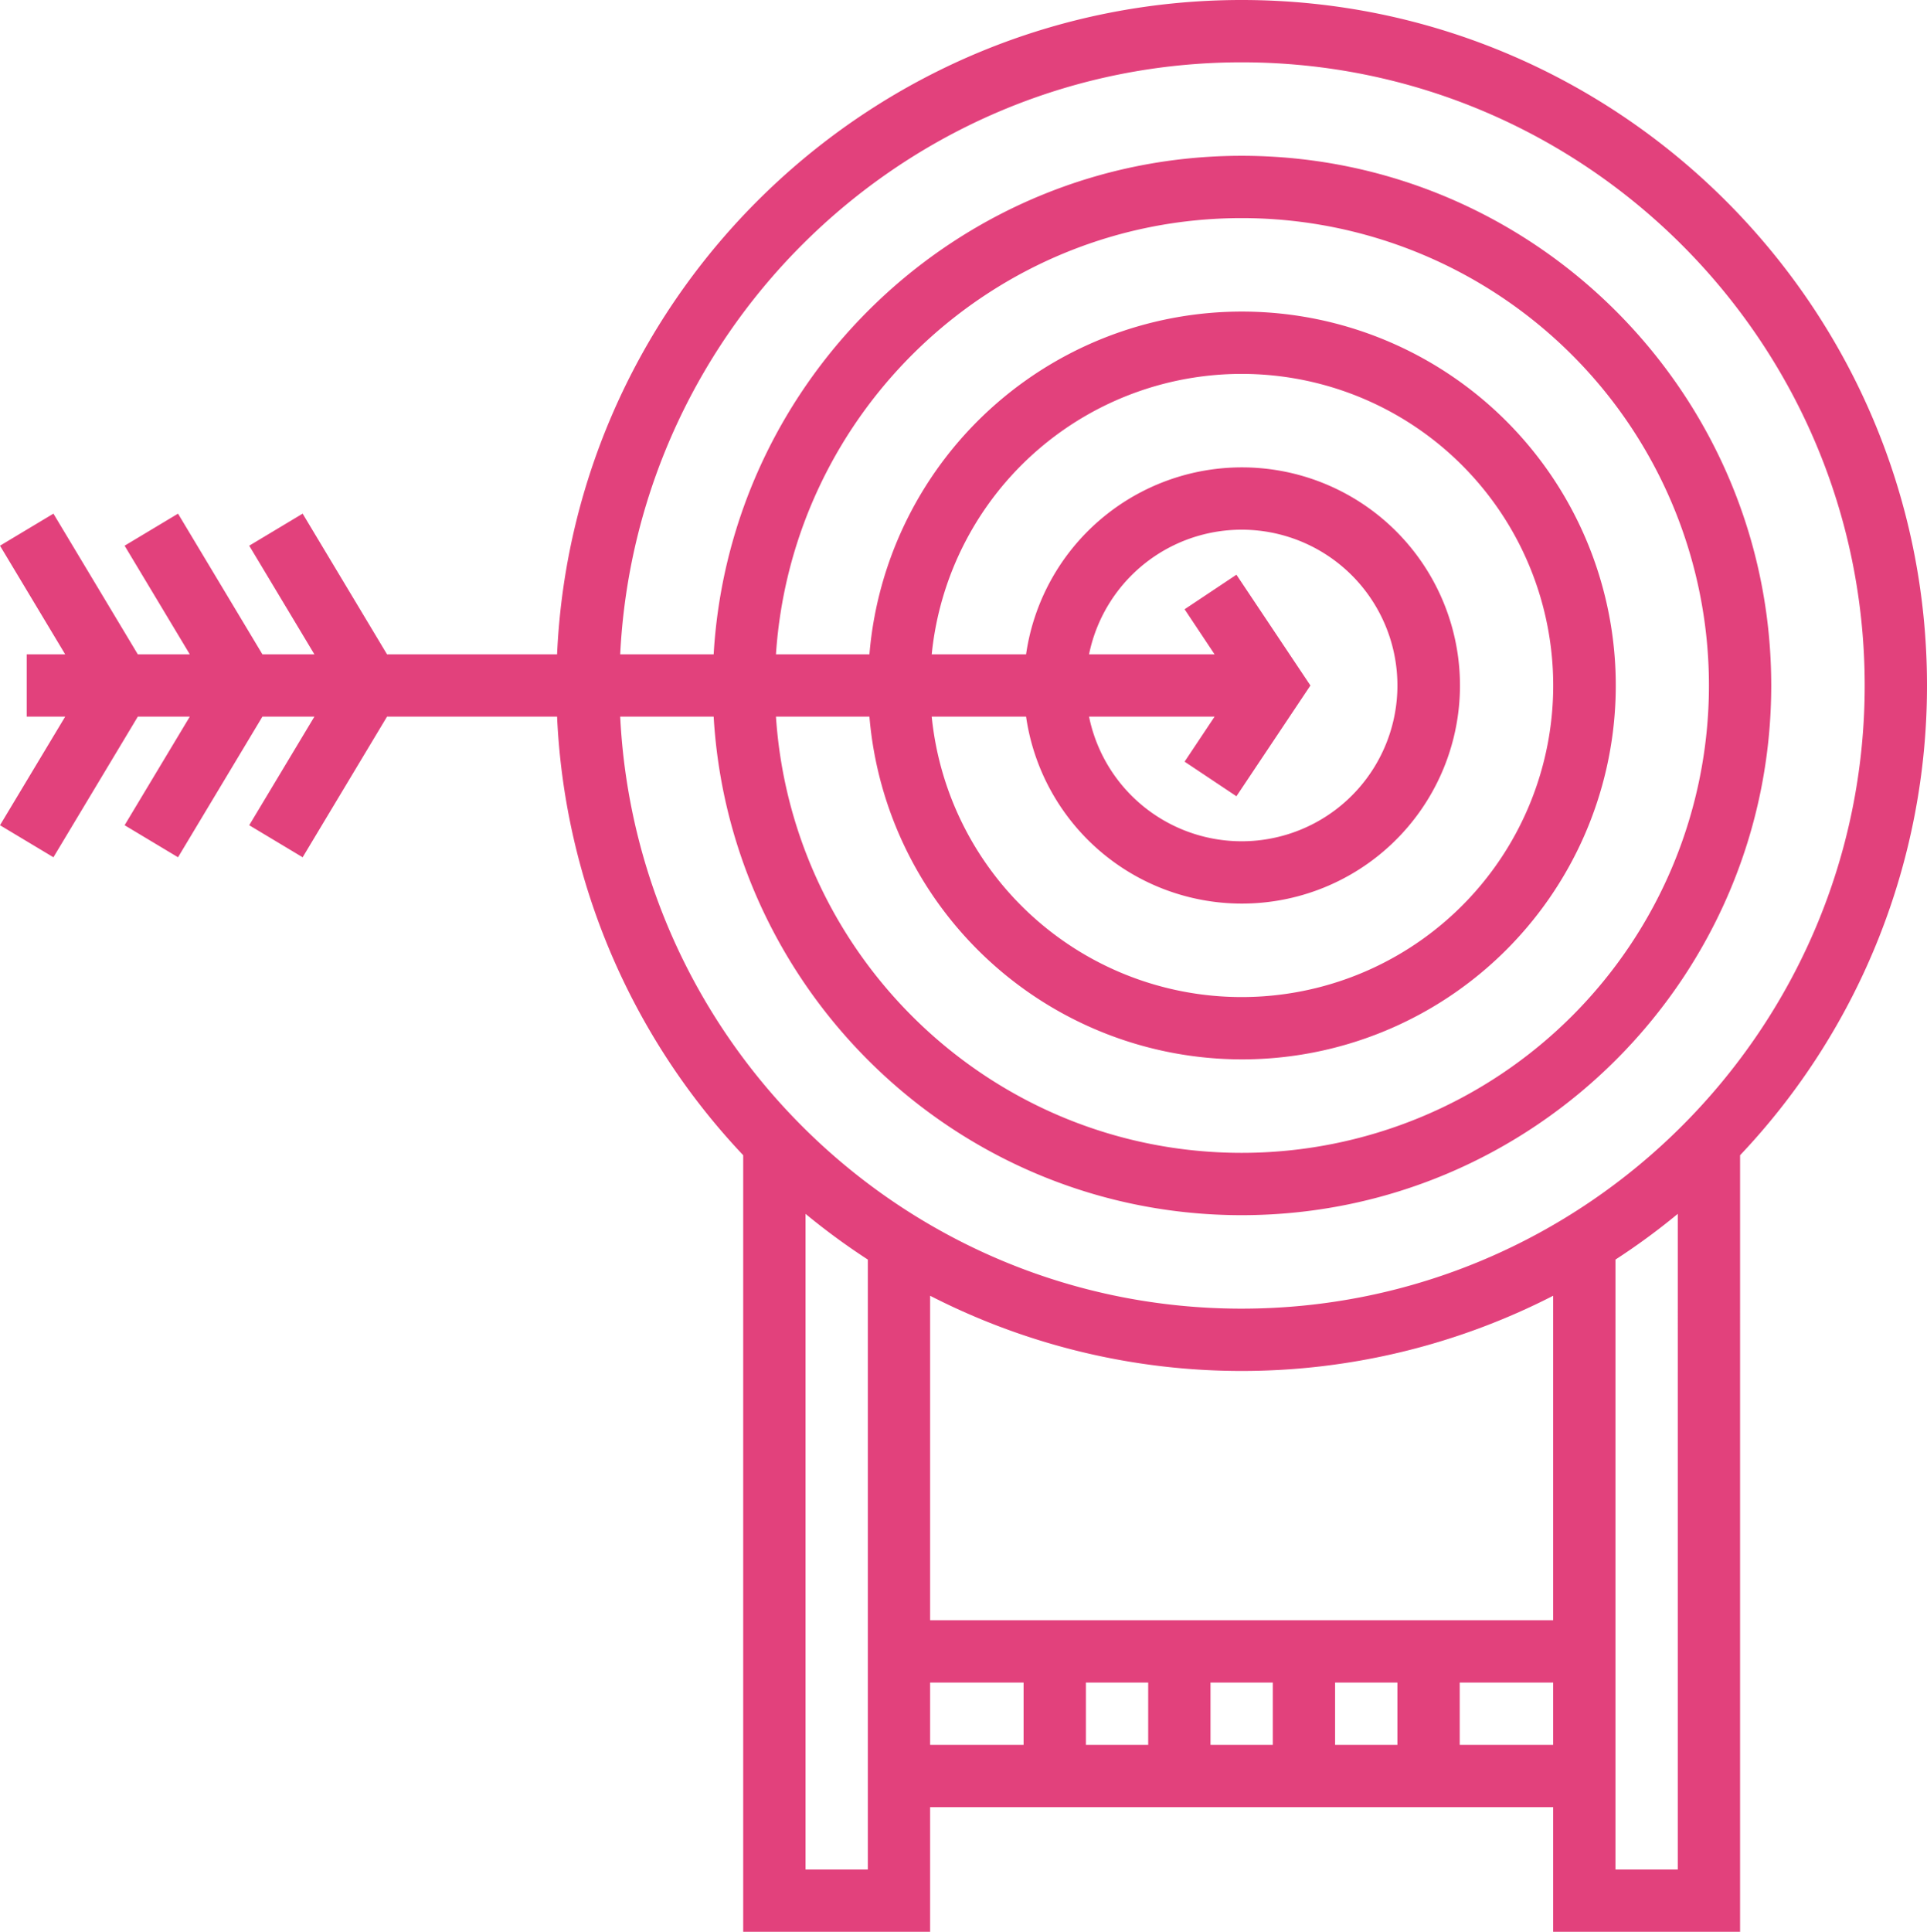 <svg xmlns="http://www.w3.org/2000/svg" viewBox="0 0 494.86 496"><defs><style>.cls-1{fill:#e2417c;}</style></defs><g id="Layer_2" data-name="Layer 2"><g id="Layer_1-2" data-name="Layer 1"><path class="cls-1" d="M318.86,0c-94.36,0-171.6,74.66-175.8,168H99.39L77.72,131.88,64,140.11,80.74,168H67.39L45.72,131.88,32,140.11,48.74,168H35.39L13.72,131.88,0,140.11,16.74,168H6.86v16h9.88L0,211.88l13.72,8.23L35.39,184H48.74L32,211.88l13.72,8.23L67.39,184H80.74L64,211.88l13.72,8.23L99.39,184h43.67a175.36,175.36,0,0,0,47.8,112.61V496h48V464h160v32h48V296.61a175.29,175.29,0,0,0,48-120.61C494.86,79,415.91,0,318.86,0Zm-96,480h-16V311.66a175.18,175.18,0,0,0,16,11.74Zm40-32h-24V432h24Zm32,0h-16V432h16Zm32,0h-16V432h16Zm32,0h-16V432h16Zm40,0h-24V432h24Zm0-32h-160V332.69a175.37,175.37,0,0,0,160,0Zm32,64h-16V323.4a172.47,172.47,0,0,0,16-11.74Zm-112-144c-85.52,0-155.38-67.5-159.59-152h24c4.18,71.26,63.31,128,135.59,128,75,0,136-61,136-136s-61-136-136-136c-72.28,0-131.41,56.74-135.59,128h-24c4.21-84.5,74.07-152,159.59-152,88.23,0,160,71.78,160,160S407.09,336,318.86,336Zm-1.34-131.56,19-28.44-19-28.44-13.31,8.87,7.7,11.57H279.67a40,40,0,1,1,0,16h32.24l-7.7,11.56ZM318.86,232a56,56,0,1,0-55.36-64H239.27a80,80,0,1,1,0,16H263.5A56,56,0,0,0,318.86,232Zm0,40a96,96,0,1,0-95.59-104h-24c4.15-62.44,56.12-112,119.59-112a120,120,0,0,1,0,240c-63.47,0-115.44-49.56-119.59-112h24A96.07,96.07,0,0,0,318.86,272Z"/></g></g></svg>